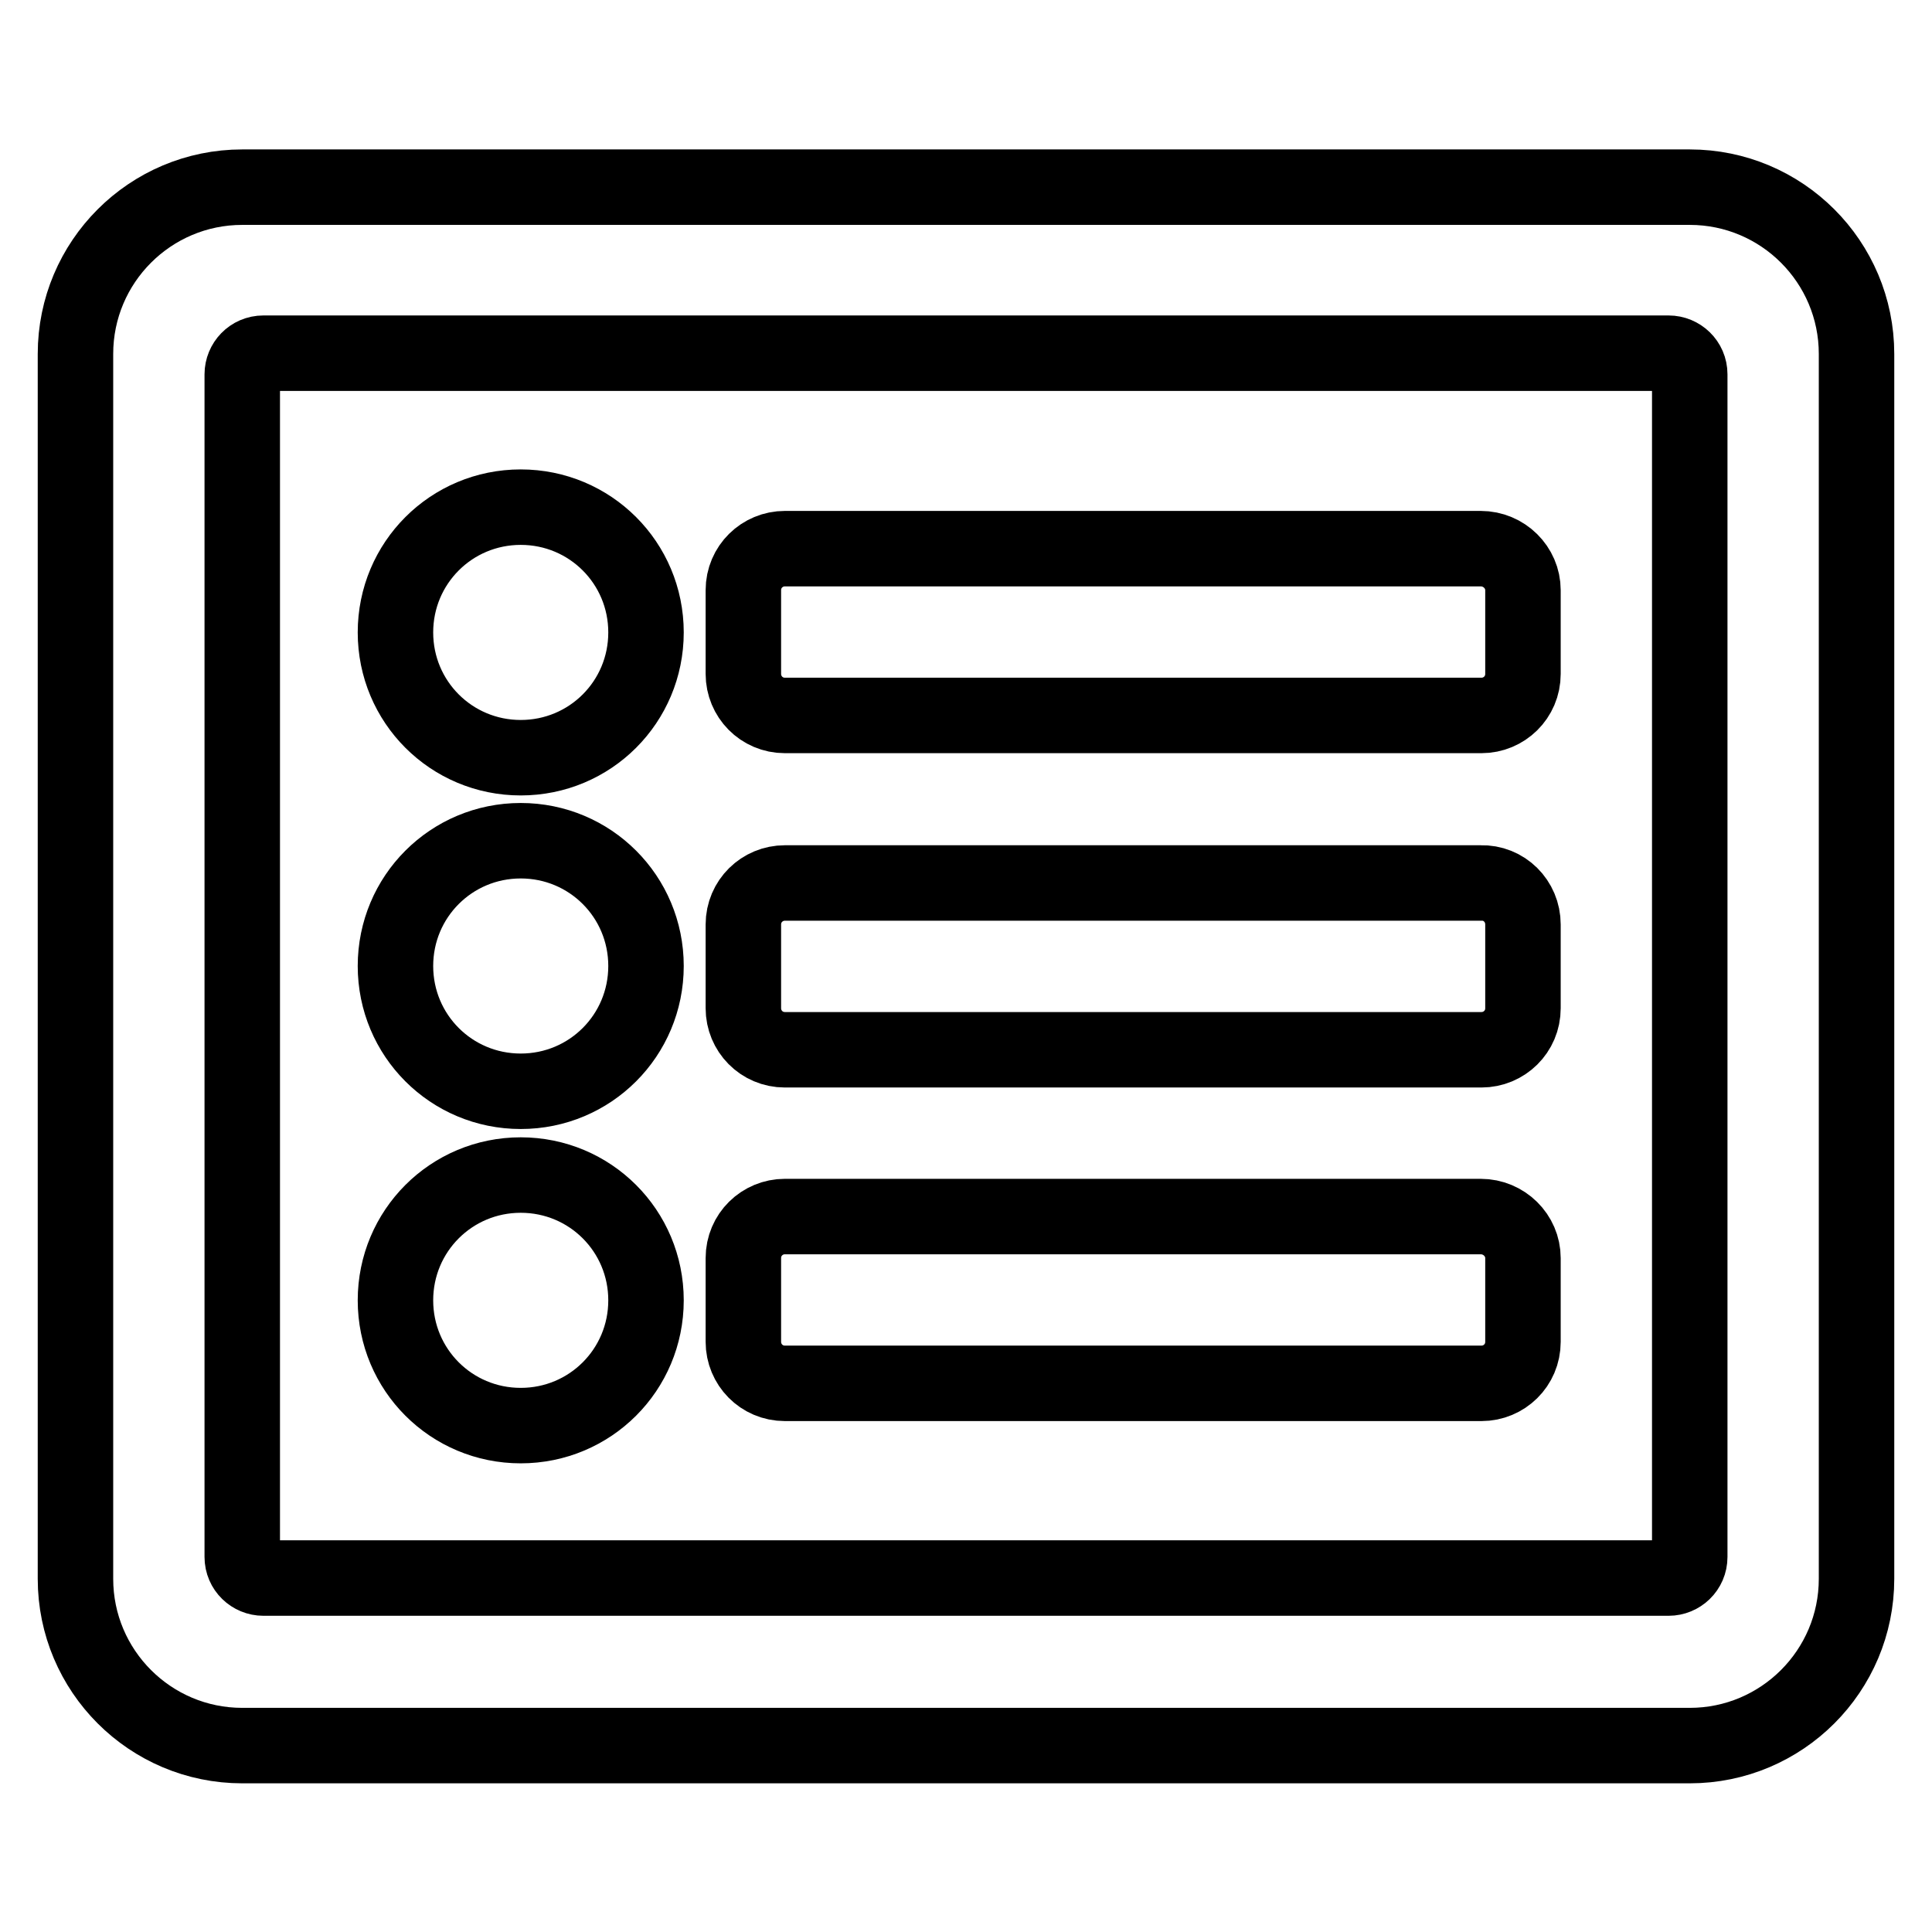 <?xml version="1.0" encoding="utf-8"?>
<!-- Svg Vector Icons : http://www.onlinewebfonts.com/icon -->
<!DOCTYPE svg PUBLIC "-//W3C//DTD SVG 1.1//EN" "http://www.w3.org/Graphics/SVG/1.1/DTD/svg11.dtd">
<svg version="1.1" xmlns="http://www.w3.org/2000/svg" xmlns:xlink="http://www.w3.org/1999/xlink" x="0px" y="0px" viewBox="0 0 256 256" enable-background="new 0 0 256 256" xml:space="preserve">
<g> <path stroke-width="10" fill-opacity="0" stroke="#000000"  d="M223.9,24.8H32.1C19.9,24.8,10,34.7,10,46.9v162.3c0,12.2,9.9,22.1,22.1,22.1h191.8 c12.2,0,22.1-9.9,22.1-22.1V46.9C246,34.7,236.1,24.8,223.9,24.8z M221.1,209.1H34.9c-1.5,0-2.8-1.2-2.8-2.8V49.6 c0-1.5,1.2-2.8,2.8-2.8h186.2c1.5,0,2.8,1.2,2.8,2.8v156.7C223.9,207.9,222.6,209.1,221.1,209.1z M201.8,166.7v11.1 c0,3.1-2.5,5.5-5.5,5.5H104c-3.1,0-5.5-2.5-5.5-5.5v-11.1c0-3.1,2.5-5.5,5.5-5.5h92.2C199.3,161.2,201.8,163.7,201.8,166.7z  M201.8,122.5v11.1c0,3.1-2.5,5.5-5.5,5.5H104c-3.1,0-5.5-2.5-5.5-5.5v-11.1c0-3.1,2.5-5.5,5.5-5.5h92.2 C199.3,116.9,201.8,119.4,201.8,122.5z M201.8,78.2v11.1c0,3.1-2.5,5.5-5.5,5.5H104c-3.1,0-5.5-2.5-5.5-5.5V78.2 c0-3.1,2.5-5.5,5.5-5.5h92.2C199.3,72.7,201.8,75.2,201.8,78.2z M85.6,83.8c0,9.2-7.4,16.6-16.6,16.6s-16.6-7.4-16.6-16.6 S59.8,67.2,69,67.2S85.6,74.6,85.6,83.8z M85.6,128c0,9.2-7.4,16.6-16.6,16.6s-16.6-7.4-16.6-16.6s7.4-16.6,16.6-16.6 S85.6,118.8,85.6,128z M85.6,172.3c0,9.2-7.4,16.6-16.6,16.6s-16.6-7.4-16.6-16.6s7.4-16.6,16.6-16.6S85.6,163.1,85.6,172.3z"/></g>
</svg>